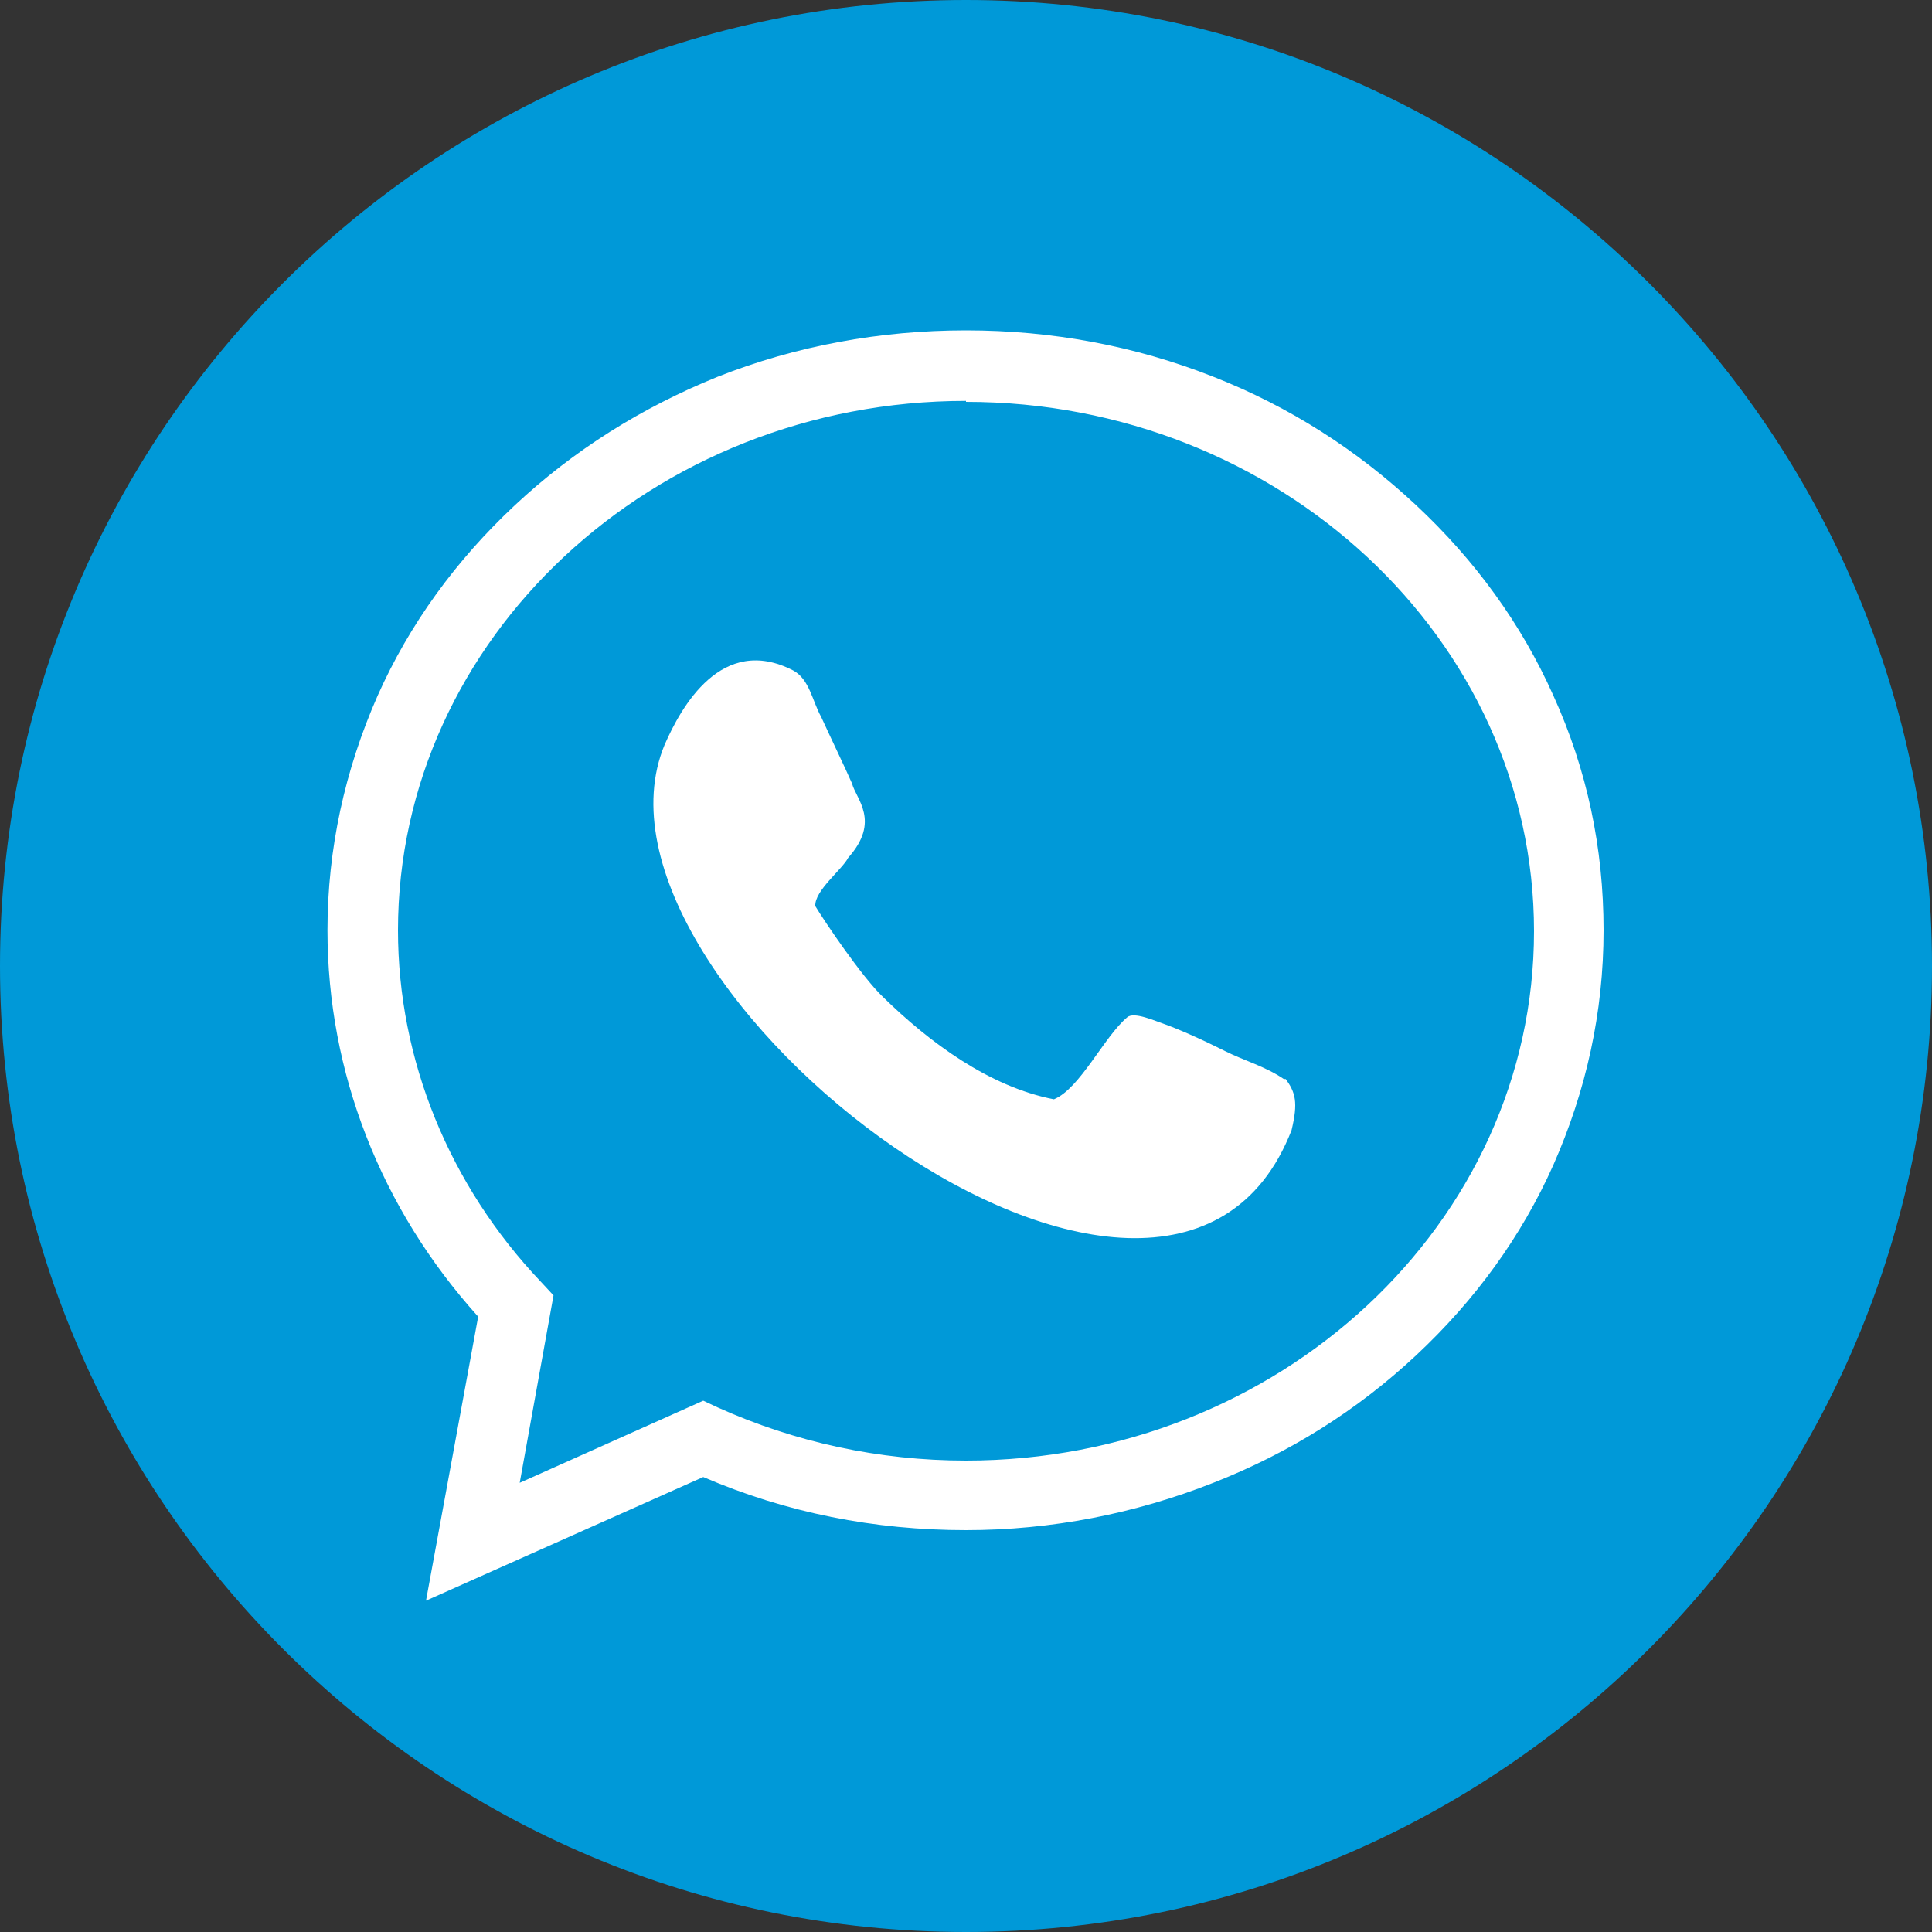 <?xml version="1.0" encoding="UTF-8"?>
<svg id="Capa_2" data-name="Capa 2" xmlns="http://www.w3.org/2000/svg" viewBox="0 0 20 20">
  <rect x="0" y="0" width="20" height="20" fill="#333333" stroke="none"/>
  <defs>
    <style>
      .cls-1 {
        fill: #fff;
      }

      .cls-2 {
        fill: #0099d8;
      }
    </style>
  </defs>
  <g id="Capa_1-2" data-name="Capa 1">
    <g>
      <path class="cls-2" d="M10,20h0C4.48,20,0,15.52,0,10S4.48,0,10,0s10,4.48,10,10-4.48,10-10,10"/>
      <path class="cls-1" d="M4.41,16.57l.54-2.94c-1.01-1.12-1.56-2.53-1.56-4,0-.84.18-1.66.52-2.43.33-.74.81-1.4,1.42-1.97.61-.57,1.31-1.01,2.1-1.33.81-.32,1.68-.48,2.57-.48s1.75.16,2.56.48c.79.31,1.49.76,2.1,1.33.61.57,1.09,1.23,1.42,1.97.35.77.52,1.58.52,2.43s-.18,1.66-.52,2.43c-.33.74-.81,1.4-1.42,1.97-.61.57-1.31,1.01-2.1,1.32-.81.32-1.68.49-2.56.49-.95,0-1.86-.18-2.72-.55l-2.87,1.28ZM10,4.15c-3.24,0-5.88,2.46-5.88,5.48,0,1.34.53,2.64,1.48,3.64l.13.14-.35,1.94,1.9-.85.15.07c.8.36,1.67.55,2.57.55,3.24,0,5.88-2.46,5.88-5.48s-2.64-5.48-5.88-5.48"/>
      <path class="cls-1" d="M13.29,11.17c-.19-.13-.41-.19-.61-.29-.28-.14-.49-.23-.63-.28-.09-.03-.31-.13-.38-.07-.24.2-.49.74-.76.85-.67-.13-1.29-.59-1.77-1.06-.22-.21-.61-.79-.7-.94-.01-.16.28-.38.34-.5.34-.38.08-.61.04-.77-.07-.16-.21-.45-.32-.69-.09-.16-.12-.39-.29-.48-.74-.38-1.16.38-1.33.77-1.04,2.5,5.21,7.28,6.49,3.99.07-.29.04-.39-.06-.53"/>
    </g>
  </g>
</svg>